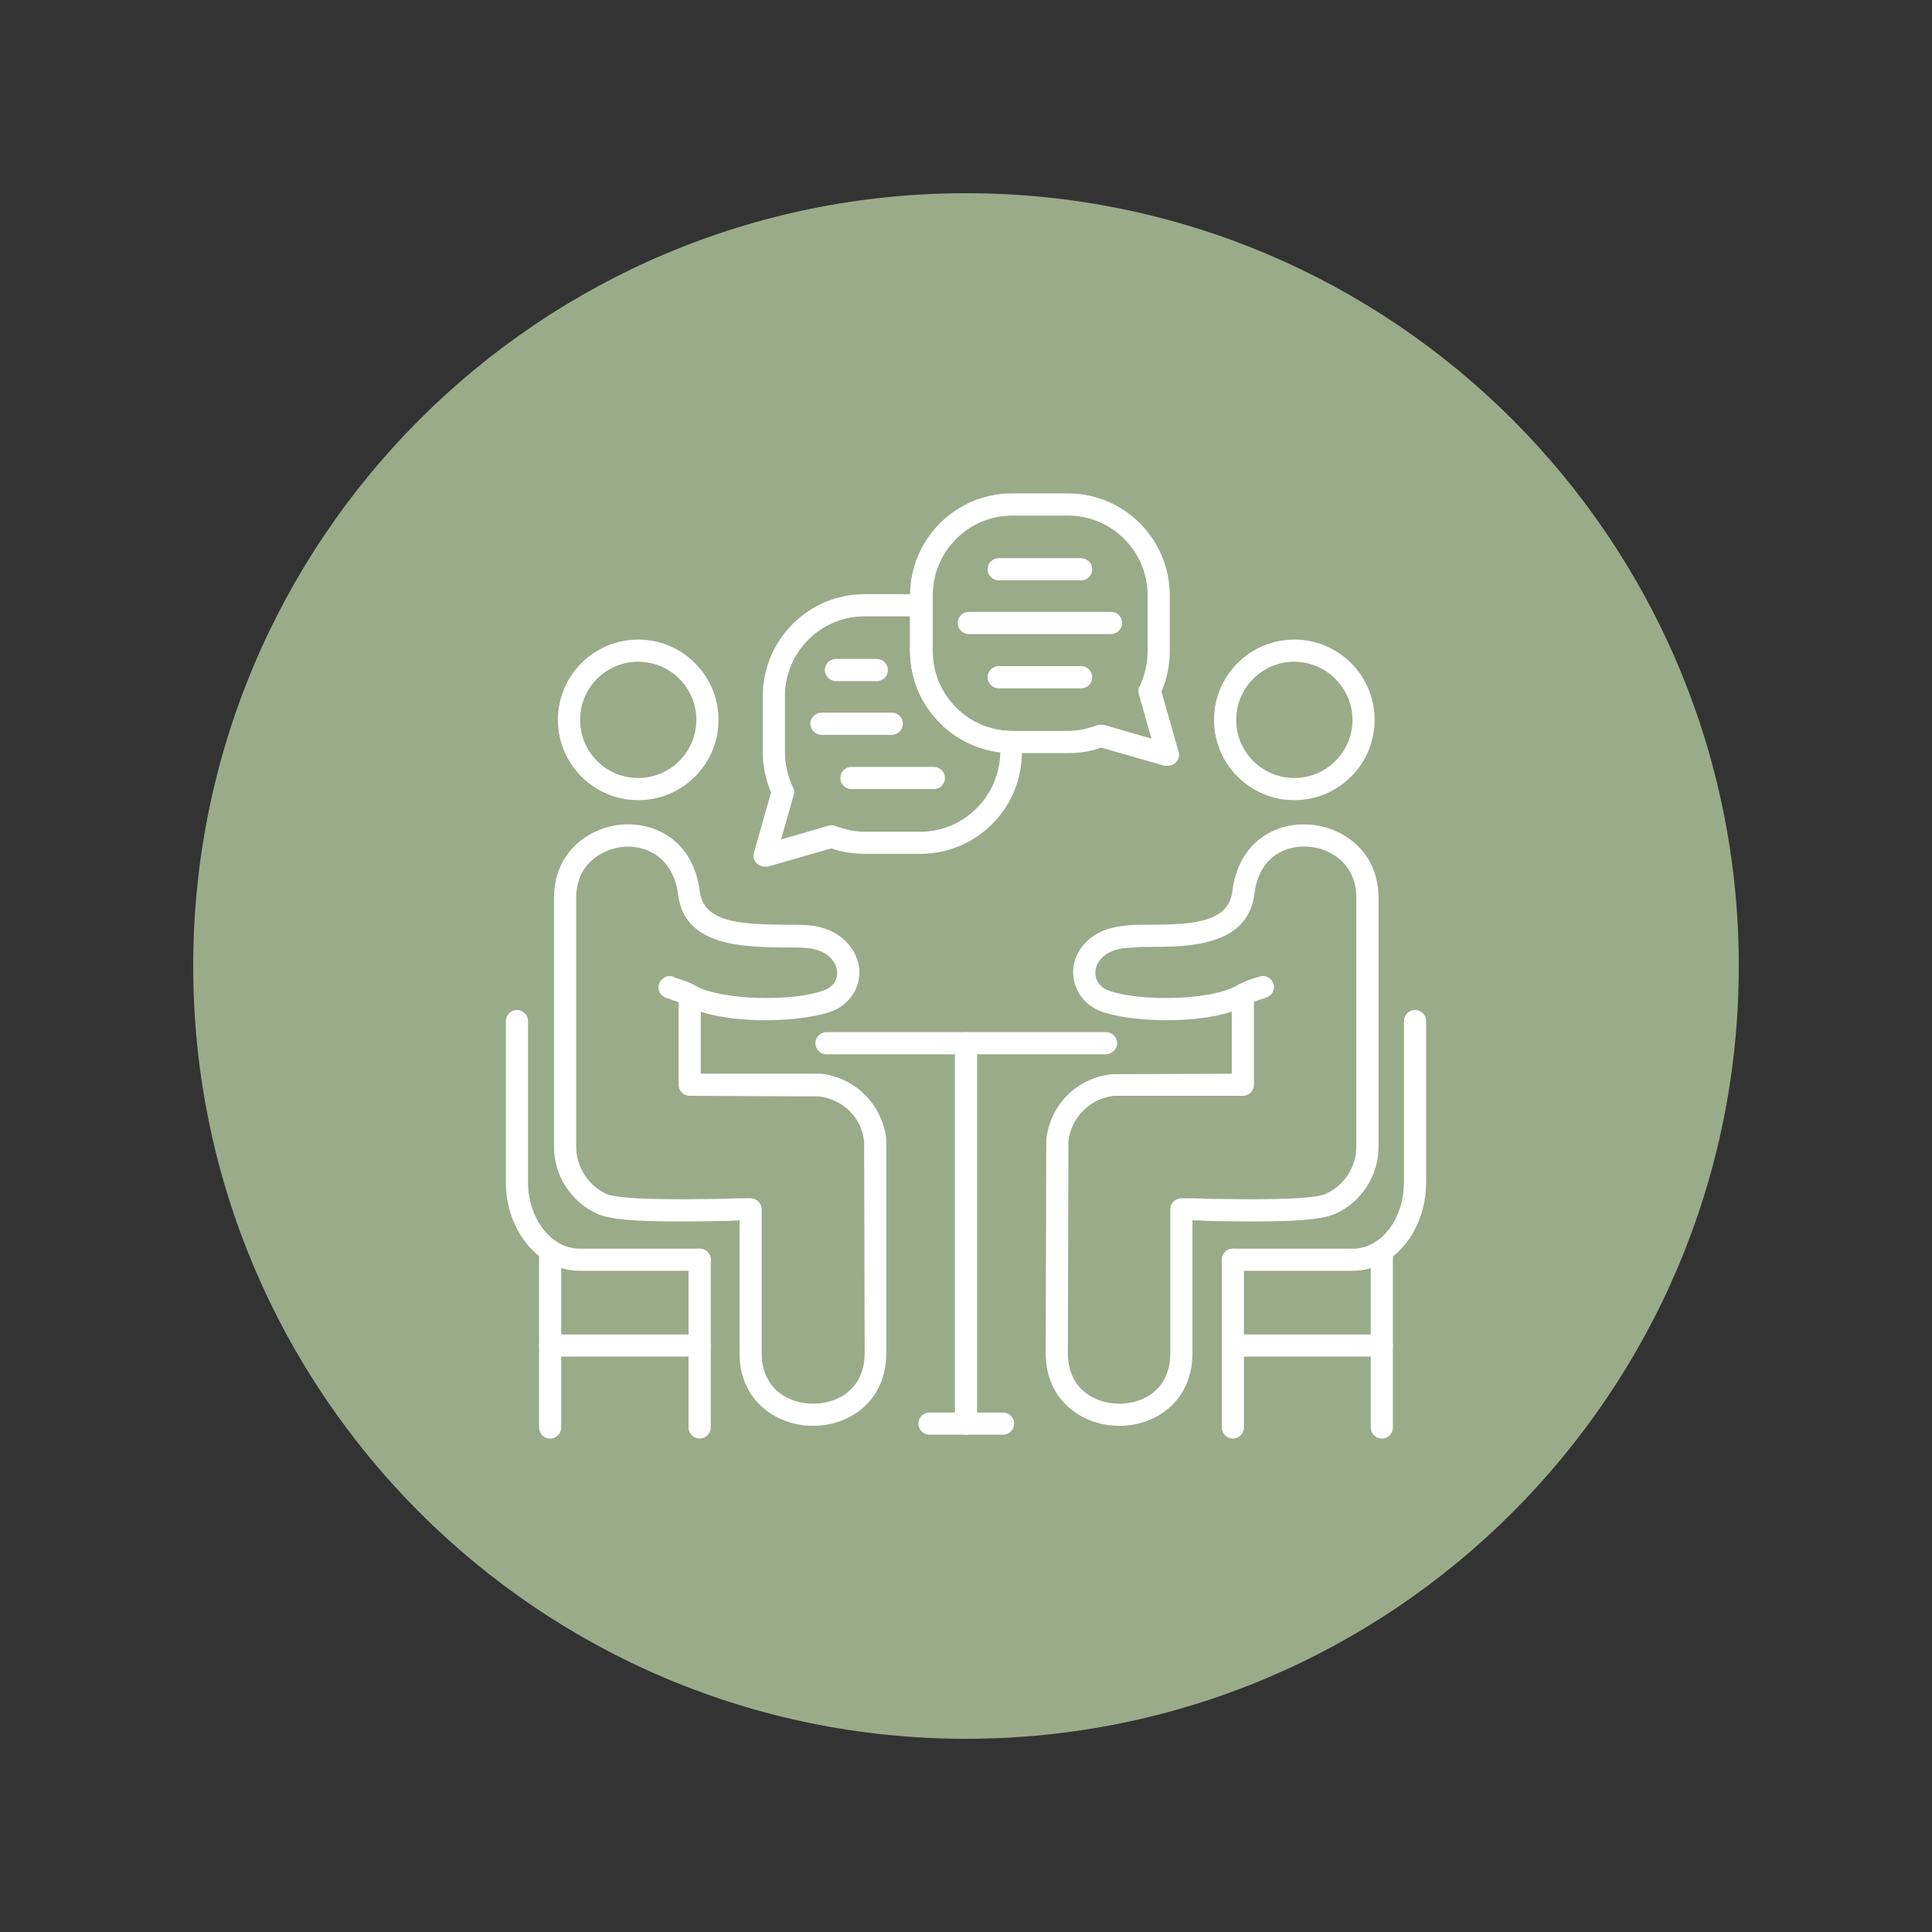 <svg xmlns="http://www.w3.org/2000/svg" xmlns:xlink="http://www.w3.org/1999/xlink" width="500" zoomAndPan="magnify" viewBox="0 0 375 375" height="500" preserveAspectRatio="xMidYMid meet" version="1.0"><rect x="0" y="0" width="375" height="375" fill="#333333" stroke="none"/><defs><clipPath id="e77f4e1cbe"><path d="M 37.5 37.5 L 337.5 37.5 L 337.5 337.5 L 37.5 337.5 Z M 37.5 37.5 " clip-rule="nonzero"/></clipPath><clipPath id="30275e585d"><path d="M 187.5 37.5 C 104.656 37.5 37.5 104.656 37.5 187.5 C 37.5 270.344 104.656 337.5 187.5 337.5 C 270.344 337.5 337.5 270.344 337.5 187.5 C 337.5 104.656 270.344 37.5 187.5 37.5 Z M 187.5 37.5 " clip-rule="nonzero"/></clipPath><clipPath id="e46d653eb0"><path d="M 133 242 L 138 242 L 138 279.52 L 133 279.52 Z M 133 242 " clip-rule="nonzero"/></clipPath><clipPath id="d1ff1ad1e3"><path d="M 104 240 L 109 240 L 109 279.52 L 104 279.52 Z M 104 240 " clip-rule="nonzero"/></clipPath><clipPath id="119eafaff3"><path d="M 237 242 L 242 242 L 242 279.52 L 237 279.52 Z M 237 242 " clip-rule="nonzero"/></clipPath><clipPath id="fd6c7a6c80"><path d="M 266 240 L 271 240 L 271 279.52 L 266 279.52 Z M 266 240 " clip-rule="nonzero"/></clipPath><clipPath id="8cf9c7a1fa"><path d="M 176 95.77 L 229 95.77 L 229 149 L 176 149 Z M 176 95.77 " clip-rule="nonzero"/></clipPath></defs><g clip-path="url(#e77f4e1cbe)"><g clip-path="url(#30275e585d)"><path fill="#9aab8a" d="M 37.5 37.5 L 337.5 37.5 L 337.5 337.5 L 37.5 337.5 Z M 37.5 37.5 " fill-opacity="1" fill-rule="nonzero"/></g></g><path fill="#ffffff" d="M 214.582 204.641 L 160.414 204.641 C 159.234 204.641 158.266 203.672 158.266 202.492 C 158.266 201.309 159.234 200.34 160.414 200.34 L 214.688 200.34 C 215.871 200.34 216.84 201.309 216.84 202.492 C 216.84 203.672 215.762 204.641 214.582 204.641 Z M 214.582 204.641 " fill-opacity="1" fill-rule="evenodd"/><path fill="#ffffff" d="M 157.836 276.754 C 150.742 276.754 143.543 271.918 143.543 262.676 L 143.543 236.883 C 142.68 236.883 141.605 236.988 140.426 236.988 C 129.031 237.203 119.359 237.203 115.922 235.594 C 110.871 233.336 107.539 228.176 107.539 222.695 L 107.539 174.227 C 107.539 165.414 114.309 160.469 120.973 160.039 C 127.527 159.609 134.621 163.477 135.805 172.934 C 136.555 178.953 143.328 179.383 152.031 179.492 C 153.75 179.492 155.473 179.492 156.977 179.598 C 163.102 180.137 166.219 184.113 166.754 187.766 C 167.184 191.527 165.035 194.969 161.273 196.363 C 155.688 198.301 143.543 198.836 136.02 196.363 L 136.02 208.402 L 159.016 208.402 C 159.125 208.402 159.234 208.402 159.34 208.402 C 166.004 209.152 171.27 214.422 172.023 221.082 C 172.023 221.191 172.023 221.297 172.023 221.406 L 172.023 262.676 C 172.023 271.918 164.93 276.754 157.836 276.754 Z M 145.477 232.582 C 145.582 232.582 145.691 232.582 145.691 232.582 C 146.871 232.582 147.84 233.551 147.84 234.734 L 147.84 262.676 C 147.84 269.445 152.891 272.457 157.836 272.457 C 162.777 272.457 167.832 269.445 167.832 262.676 L 167.723 221.512 C 167.184 216.891 163.641 213.344 158.91 212.809 L 133.867 212.699 C 132.688 212.699 131.719 211.734 131.719 210.551 L 131.719 194.539 C 131.289 194.324 130.859 194.215 130.43 194.109 C 130.105 193.895 129.676 193.785 129.246 193.676 C 128.066 193.246 127.527 191.957 127.957 190.883 C 128.387 189.809 129.57 189.164 130.754 189.594 C 131.074 189.809 131.398 189.918 131.828 190.023 C 132.793 190.348 133.867 190.668 134.945 191.312 C 140.102 194.215 153.859 194.43 159.77 192.281 C 162.027 191.527 162.672 189.699 162.457 188.41 C 162.242 186.586 160.523 184.328 156.547 184.004 C 155.258 183.898 153.645 183.898 151.926 183.898 C 144.293 183.789 132.793 183.684 131.613 173.582 C 130.645 166.379 125.484 164.121 121.293 164.336 C 116.672 164.66 111.836 167.883 111.836 174.227 L 111.836 222.695 C 111.836 226.457 114.199 230.109 117.641 231.723 C 120.543 233.012 133.438 232.797 140.316 232.691 C 142.359 232.582 144.188 232.582 145.477 232.582 Z M 145.477 232.582 " fill-opacity="1" fill-rule="evenodd"/><path fill="#ffffff" d="M 123.875 155.309 C 115.277 155.309 108.289 148.324 108.289 139.727 C 108.289 131.129 115.277 124.141 123.875 124.141 C 132.473 124.141 139.457 131.129 139.457 139.727 C 139.457 148.324 132.473 155.309 123.875 155.309 Z M 123.875 128.441 C 117.641 128.441 112.59 133.492 112.59 139.727 C 112.59 145.961 117.641 151.012 123.875 151.012 C 130.105 151.012 135.16 145.961 135.16 139.727 C 135.16 133.492 130.105 128.441 123.875 128.441 Z M 123.875 128.441 " fill-opacity="1" fill-rule="evenodd"/><path fill="#ffffff" d="M 135.805 246.66 L 112.48 246.66 C 104.637 246.66 98.188 238.926 98.188 229.465 L 98.188 198.191 C 98.188 197.008 99.156 196.043 100.336 196.043 C 101.52 196.043 102.488 197.008 102.488 198.191 L 102.488 229.465 C 102.488 236.559 107 242.363 112.48 242.363 L 135.805 242.363 C 136.984 242.363 137.953 243.332 137.953 244.512 C 137.953 245.695 136.984 246.66 135.805 246.66 Z M 135.805 246.66 " fill-opacity="1" fill-rule="evenodd"/><g clip-path="url(#e46d653eb0)"><path fill="#ffffff" d="M 135.805 279.227 C 134.621 279.227 133.652 278.258 133.652 277.078 L 133.652 244.512 C 133.652 243.332 134.621 242.363 135.805 242.363 C 136.984 242.363 137.953 243.332 137.953 244.512 L 137.953 277.078 C 137.953 278.258 136.984 279.227 135.805 279.227 Z M 135.805 279.227 " fill-opacity="1" fill-rule="evenodd"/></g><g clip-path="url(#d1ff1ad1e3)"><path fill="#ffffff" d="M 106.785 279.227 C 105.602 279.227 104.637 278.258 104.637 277.078 L 104.637 242.793 C 104.637 241.609 105.602 240.645 106.785 240.645 C 107.969 240.645 108.934 241.609 108.934 242.793 L 108.934 277.078 C 108.934 278.258 107.969 279.227 106.785 279.227 Z M 106.785 279.227 " fill-opacity="1" fill-rule="evenodd"/></g><path fill="#ffffff" d="M 135.805 263.32 L 106.785 263.32 C 105.602 263.32 104.637 262.352 104.637 261.172 C 104.637 259.988 105.602 259.02 106.785 259.02 L 135.805 259.02 C 136.984 259.02 137.953 259.988 137.953 261.172 C 137.953 262.352 136.984 263.32 135.805 263.32 Z M 135.805 263.32 " fill-opacity="1" fill-rule="evenodd"/><path fill="#ffffff" d="M 217.27 276.754 C 210.176 276.754 202.973 271.918 202.973 262.676 L 203.082 221.406 C 203.082 221.297 203.082 221.191 203.082 221.191 C 203.832 214.422 208.992 209.262 215.762 208.508 C 215.762 208.508 215.871 208.508 215.977 208.508 L 239.086 208.402 L 239.086 196.363 C 231.453 198.836 219.309 198.301 213.828 196.363 C 210.066 194.969 207.918 191.527 208.348 187.766 C 208.777 184.113 212 180.242 218.129 179.707 C 219.523 179.492 221.246 179.492 223.07 179.492 C 231.777 179.492 238.441 178.953 239.191 173.043 C 240.375 163.477 247.469 159.609 254.023 160.039 C 260.793 160.469 267.566 165.414 267.566 174.227 L 267.566 222.695 C 267.566 228.176 264.234 233.336 259.184 235.594 C 255.742 237.203 245.965 237.203 234.68 236.988 C 233.496 236.883 232.422 236.883 231.453 236.883 L 231.453 262.676 C 231.453 271.918 224.359 276.754 217.27 276.754 Z M 207.379 221.512 L 207.273 262.676 C 207.273 269.445 212.324 272.457 217.27 272.457 C 222.211 272.457 227.156 269.445 227.156 262.676 L 227.156 234.734 C 227.156 233.551 228.121 232.582 229.305 232.582 C 230.703 232.582 232.527 232.582 234.68 232.691 C 241.664 232.797 254.453 233.012 257.355 231.723 C 260.902 230.109 263.266 226.457 263.266 222.59 L 263.266 174.227 C 263.266 167.777 258.324 164.551 253.809 164.336 C 249.617 164.016 244.352 166.273 243.492 173.473 C 242.203 183.684 230.703 183.789 223.07 183.789 C 221.352 183.789 219.738 183.898 218.559 184.004 C 214.582 184.328 212.863 186.586 212.648 188.305 C 212.434 189.699 213.078 191.527 215.227 192.281 C 221.137 194.43 235 194.215 240.051 191.312 C 240.16 191.312 240.16 191.207 240.16 191.207 C 241.234 190.668 242.309 190.238 243.277 189.918 C 243.707 189.809 244.027 189.699 244.352 189.594 C 245.426 189.164 246.715 189.699 247.145 190.883 C 247.574 191.957 246.93 193.246 245.855 193.57 C 245.426 193.785 244.996 193.895 244.566 194 C 244.137 194.215 243.707 194.324 243.383 194.43 L 243.383 210.551 C 243.383 211.734 242.418 212.699 241.234 212.699 L 216.086 212.699 C 211.465 213.344 207.918 216.891 207.379 221.512 Z M 207.379 221.512 " fill-opacity="1" fill-rule="evenodd"/><path fill="#ffffff" d="M 251.23 155.309 C 242.633 155.309 235.645 148.324 235.645 139.727 C 235.645 131.129 242.633 124.141 251.23 124.141 C 259.828 124.141 266.812 131.129 266.812 139.727 C 266.812 148.324 259.828 155.309 251.23 155.309 Z M 251.23 128.441 C 244.996 128.441 239.945 133.492 239.945 139.727 C 239.945 145.961 244.996 151.012 251.23 151.012 C 257.465 151.012 262.516 145.961 262.516 139.727 C 262.516 133.492 257.355 128.441 251.23 128.441 Z M 251.23 128.441 " fill-opacity="1" fill-rule="evenodd"/><path fill="#ffffff" d="M 262.621 246.66 L 239.301 246.66 C 238.117 246.66 237.152 245.695 237.152 244.512 C 237.152 243.332 238.117 242.363 239.301 242.363 L 262.621 242.363 C 268.102 242.363 272.508 236.559 272.508 229.465 L 272.508 198.191 C 272.508 197.008 273.477 196.043 274.66 196.043 C 275.84 196.043 276.809 197.008 276.809 198.191 L 276.809 229.465 C 276.809 238.926 270.469 246.66 262.621 246.66 Z M 262.621 246.66 " fill-opacity="1" fill-rule="evenodd"/><g clip-path="url(#119eafaff3)"><path fill="#ffffff" d="M 239.301 279.227 C 238.117 279.227 237.152 278.258 237.152 277.078 L 237.152 244.512 C 237.152 243.332 238.117 242.363 239.301 242.363 C 240.48 242.363 241.449 243.332 241.449 244.512 L 241.449 277.078 C 241.449 278.258 240.48 279.227 239.301 279.227 Z M 239.301 279.227 " fill-opacity="1" fill-rule="evenodd"/></g><g clip-path="url(#fd6c7a6c80)"><path fill="#ffffff" d="M 268.211 279.227 C 267.027 279.227 266.062 278.258 266.062 277.078 L 266.062 242.793 C 266.062 241.609 267.027 240.645 268.211 240.645 C 269.395 240.645 270.359 241.609 270.359 242.793 L 270.359 277.078 C 270.359 278.258 269.395 279.227 268.211 279.227 Z M 268.211 279.227 " fill-opacity="1" fill-rule="evenodd"/></g><path fill="#ffffff" d="M 268.211 263.32 L 239.301 263.32 C 238.117 263.32 237.152 262.352 237.152 261.172 C 237.152 259.988 238.117 259.02 239.301 259.02 L 268.211 259.02 C 269.395 259.02 270.359 259.988 270.359 261.172 C 270.359 262.352 269.395 263.32 268.211 263.32 Z M 268.211 263.32 " fill-opacity="1" fill-rule="evenodd"/><path fill="#ffffff" d="M 187.496 278.473 C 186.316 278.473 185.348 277.508 185.348 276.324 L 185.348 202.492 C 185.348 201.309 186.316 200.34 187.496 200.34 C 188.68 200.34 189.648 201.309 189.648 202.492 L 189.648 276.324 C 189.648 277.508 188.68 278.473 187.496 278.473 Z M 187.496 278.473 " fill-opacity="1" fill-rule="evenodd"/><path fill="#ffffff" d="M 194.699 278.473 L 180.406 278.473 C 179.223 278.473 178.254 277.508 178.254 276.324 C 178.254 275.141 179.223 274.176 180.406 274.176 L 194.699 274.176 C 195.879 274.176 196.848 275.141 196.848 276.324 C 196.848 277.508 195.879 278.473 194.699 278.473 Z M 194.699 278.473 " fill-opacity="1" fill-rule="evenodd"/><path fill="#ffffff" d="M 148.379 168.207 C 147.84 168.207 147.305 167.992 146.871 167.562 C 146.336 167.023 146.121 166.273 146.336 165.52 L 149.668 153.805 C 148.594 151.332 148.055 148.645 148.055 145.961 L 148.055 135.105 C 148.055 124.25 156.867 115.328 167.832 115.328 L 178.793 115.328 C 179.977 115.328 180.941 116.297 180.941 117.48 L 180.941 126.398 C 180.941 134.891 187.82 141.875 196.312 141.875 C 197.492 141.875 198.352 142.844 198.352 144.023 L 198.352 145.961 C 198.352 156.922 189.539 165.734 178.578 165.734 L 167.832 165.734 C 165.574 165.734 163.426 165.414 161.383 164.66 L 149.023 168.207 C 148.809 168.207 148.594 168.207 148.379 168.207 Z M 176.645 119.629 L 167.832 119.629 C 159.234 119.629 152.355 126.613 152.355 135.105 L 152.355 145.961 C 152.355 148.324 152.891 150.582 153.859 152.73 C 154.18 153.16 154.18 153.699 154.074 154.234 L 151.602 162.941 L 160.844 160.254 C 161.383 160.145 161.812 160.145 162.242 160.359 C 164.07 161.004 165.895 161.438 167.832 161.438 L 178.684 161.438 C 187.176 161.438 194.055 154.449 194.16 145.961 C 184.273 144.883 176.645 136.395 176.645 126.398 Z M 176.645 119.629 " fill-opacity="1" fill-rule="evenodd"/><path fill="#ffffff" d="M 170.195 132.203 L 162.242 132.203 C 161.059 132.203 160.094 131.234 160.094 130.055 C 160.094 128.871 161.059 127.902 162.242 127.902 L 170.195 127.902 C 171.375 127.902 172.344 128.871 172.344 130.055 C 172.344 131.234 171.375 132.203 170.195 132.203 Z M 170.195 132.203 " fill-opacity="1" fill-rule="evenodd"/><path fill="#ffffff" d="M 173.098 142.629 L 159.449 142.629 C 158.266 142.629 157.297 141.66 157.297 140.477 C 157.297 139.297 158.266 138.328 159.449 138.328 L 173.098 138.328 C 174.277 138.328 175.246 139.297 175.246 140.477 C 175.246 141.66 174.277 142.629 173.098 142.629 Z M 173.098 142.629 " fill-opacity="1" fill-rule="evenodd"/><path fill="#ffffff" d="M 181.266 153.16 L 165.25 153.16 C 164.07 153.16 163.102 152.191 163.102 151.012 C 163.102 149.828 164.07 148.859 165.25 148.859 L 181.266 148.859 C 182.445 148.859 183.414 149.828 183.414 151.012 C 183.414 152.191 182.445 153.16 181.266 153.16 Z M 181.266 153.16 " fill-opacity="1" fill-rule="evenodd"/><g clip-path="url(#8cf9c7a1fa)"><path fill="#ffffff" d="M 226.617 148.645 C 226.512 148.645 226.297 148.645 226.082 148.645 L 213.723 145.102 C 211.68 145.852 209.531 146.176 207.273 146.176 L 196.418 146.176 C 185.562 146.176 176.645 137.254 176.645 126.398 L 176.645 115.543 C 176.645 104.582 185.562 95.77 196.418 95.77 L 207.273 95.77 C 218.234 95.77 227.047 104.691 227.047 115.543 L 227.047 126.398 C 227.047 129.086 226.512 131.773 225.438 134.246 L 228.77 145.961 C 228.984 146.711 228.77 147.465 228.23 148 C 227.801 148.43 227.262 148.645 226.617 148.645 Z M 213.613 140.691 C 213.828 140.691 214.043 140.691 214.258 140.691 L 223.5 143.379 L 221.031 134.676 C 220.922 134.137 220.922 133.602 221.246 133.172 C 222.211 131.02 222.75 128.766 222.75 126.398 L 222.75 115.543 C 222.75 107.055 215.871 100.07 207.273 100.07 L 196.527 100.07 C 187.93 100.07 181.051 107.055 181.051 115.543 L 181.051 126.398 C 181.051 134.891 187.93 141.875 196.527 141.875 L 207.273 141.875 C 209.207 141.875 211.141 141.445 212.863 140.801 C 213.078 140.691 213.398 140.691 213.613 140.691 Z M 213.613 140.691 " fill-opacity="1" fill-rule="evenodd"/></g><path fill="#ffffff" d="M 209.852 112.645 L 193.84 112.645 C 192.656 112.645 191.688 111.676 191.688 110.492 C 191.688 109.312 192.656 108.344 193.84 108.344 L 209.852 108.344 C 211.035 108.344 212 109.312 212 110.492 C 212 111.676 211.035 112.645 209.852 112.645 Z M 209.852 112.645 " fill-opacity="1" fill-rule="evenodd"/><path fill="#ffffff" d="M 215.656 123.066 L 188.035 123.066 C 186.852 123.066 185.887 122.102 185.887 120.918 C 185.887 119.734 186.852 118.77 188.035 118.77 L 215.656 118.77 C 216.84 118.77 217.805 119.734 217.805 120.918 C 217.805 122.102 216.84 123.066 215.656 123.066 Z M 215.656 123.066 " fill-opacity="1" fill-rule="evenodd"/><path fill="#ffffff" d="M 209.852 133.602 L 193.84 133.602 C 192.656 133.602 191.688 132.633 191.688 131.449 C 191.688 130.27 192.656 129.301 193.84 129.301 L 209.852 129.301 C 211.035 129.301 212 130.27 212 131.449 C 212 132.633 211.035 133.602 209.852 133.602 Z M 209.852 133.602 " fill-opacity="1" fill-rule="evenodd"/></svg>